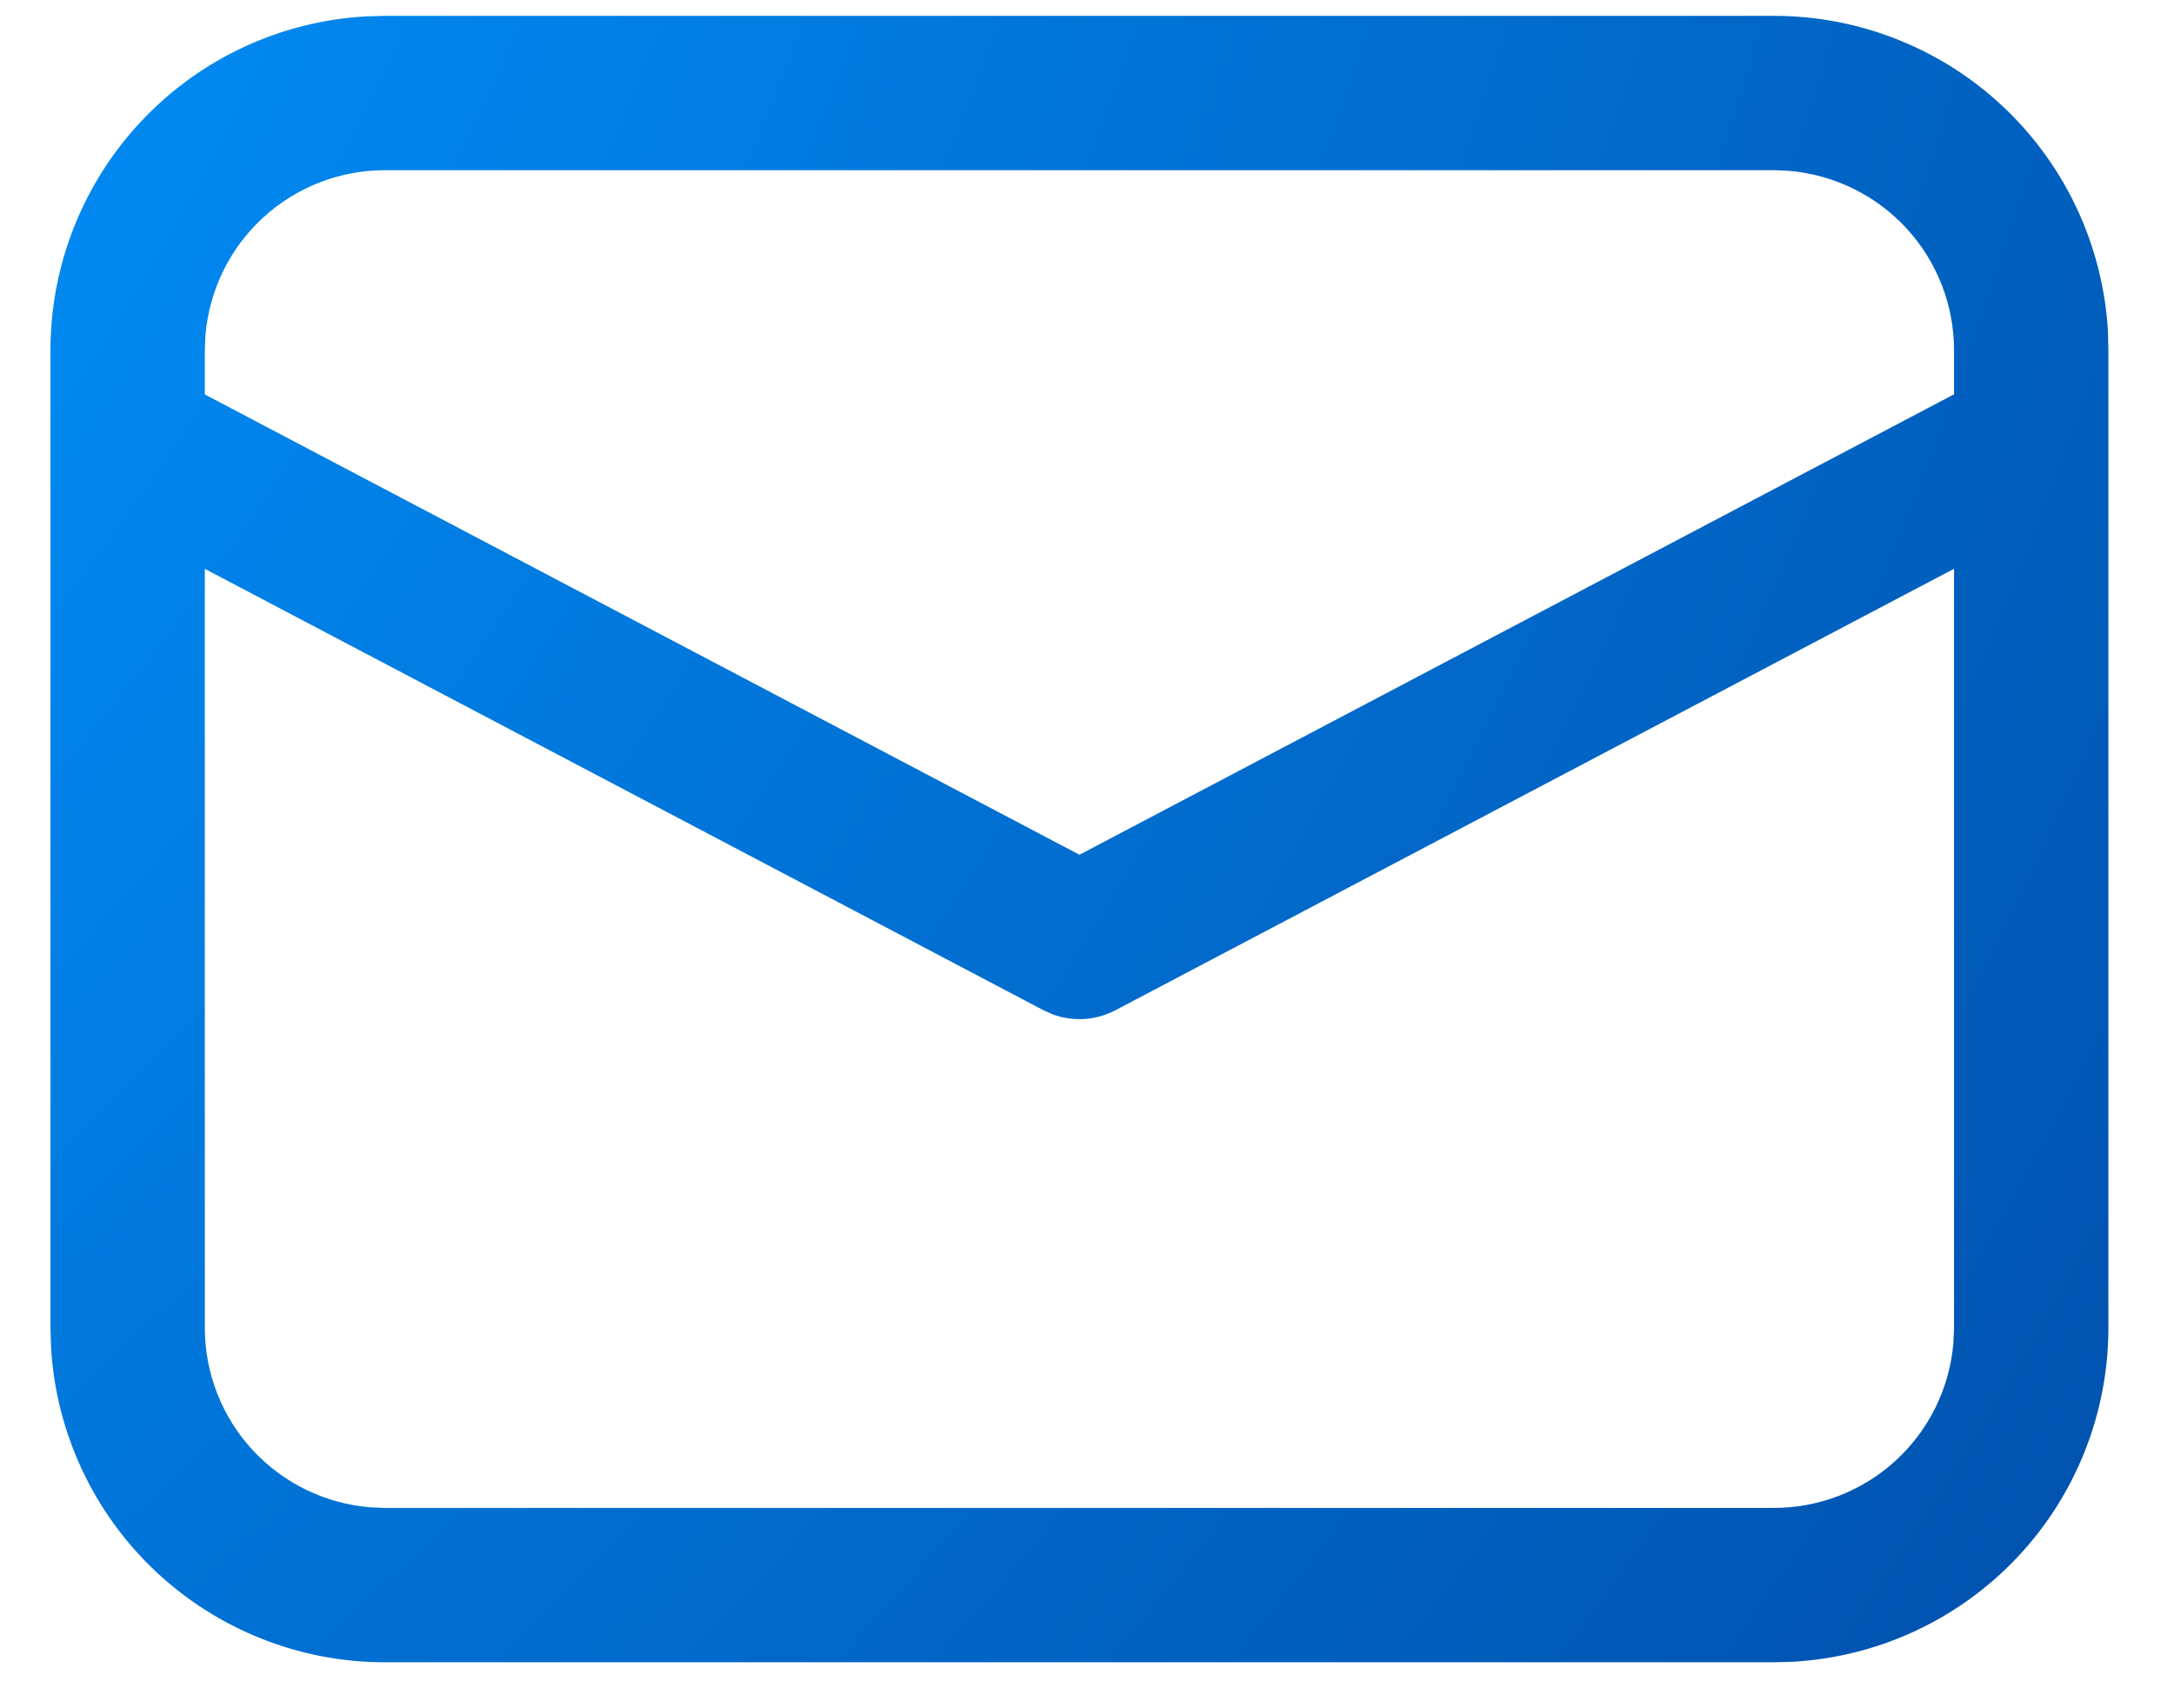 <svg width="28" height="22" viewBox="0 0 28 22" fill="none" xmlns="http://www.w3.org/2000/svg">
    <path d="M4.957 0.204H22.848C23.948 0.204 25.007 0.625 25.806 1.38C26.606 2.136 27.086 3.169 27.149 4.267L27.155 4.511V17.101C27.155 18.201 26.734 19.26 25.979 20.059C25.223 20.859 24.19 21.339 23.092 21.401L22.848 21.408H4.957C3.857 21.408 2.799 20.987 1.999 20.232C1.199 19.476 0.719 18.443 0.657 17.345L0.65 17.101V4.511C0.65 3.411 1.071 2.353 1.827 1.553C2.582 0.753 3.615 0.273 4.713 0.211L4.957 0.204ZM25.167 7.325L14.367 13.01C14.245 13.074 14.111 13.113 13.973 13.123C13.835 13.132 13.697 13.114 13.567 13.067L13.44 13.011L2.638 7.326V17.101C2.638 17.683 2.857 18.244 3.251 18.672C3.646 19.1 4.186 19.364 4.766 19.412L4.957 19.42H22.848C23.43 19.42 23.991 19.201 24.419 18.807C24.848 18.412 25.112 17.871 25.159 17.291L25.167 17.101V7.325ZM22.848 2.192H4.957C4.375 2.192 3.814 2.411 3.386 2.805C2.958 3.199 2.694 3.74 2.646 4.32L2.638 4.511V5.08L13.903 11.008L25.167 5.078V4.511C25.167 3.929 24.948 3.368 24.554 2.94C24.159 2.512 23.618 2.248 23.038 2.2L22.848 2.192Z" fill="url(#paint0_radial_21_1915)"/>
    <defs>
    <radialGradient id="paint0_radial_21_1915" cx="0" cy="0" r="1" gradientUnits="userSpaceOnUse" gradientTransform="translate(-25.434 -12.148) rotate(24.991) scale(103.216 120.859)">
    <stop stop-color="#00C3FD"/>
    <stop offset="0.242" stop-color="#0194FE"/>
    <stop offset="0.789" stop-color="#012B7F"/>
    </radialGradient>
    </defs>
    </svg>
    